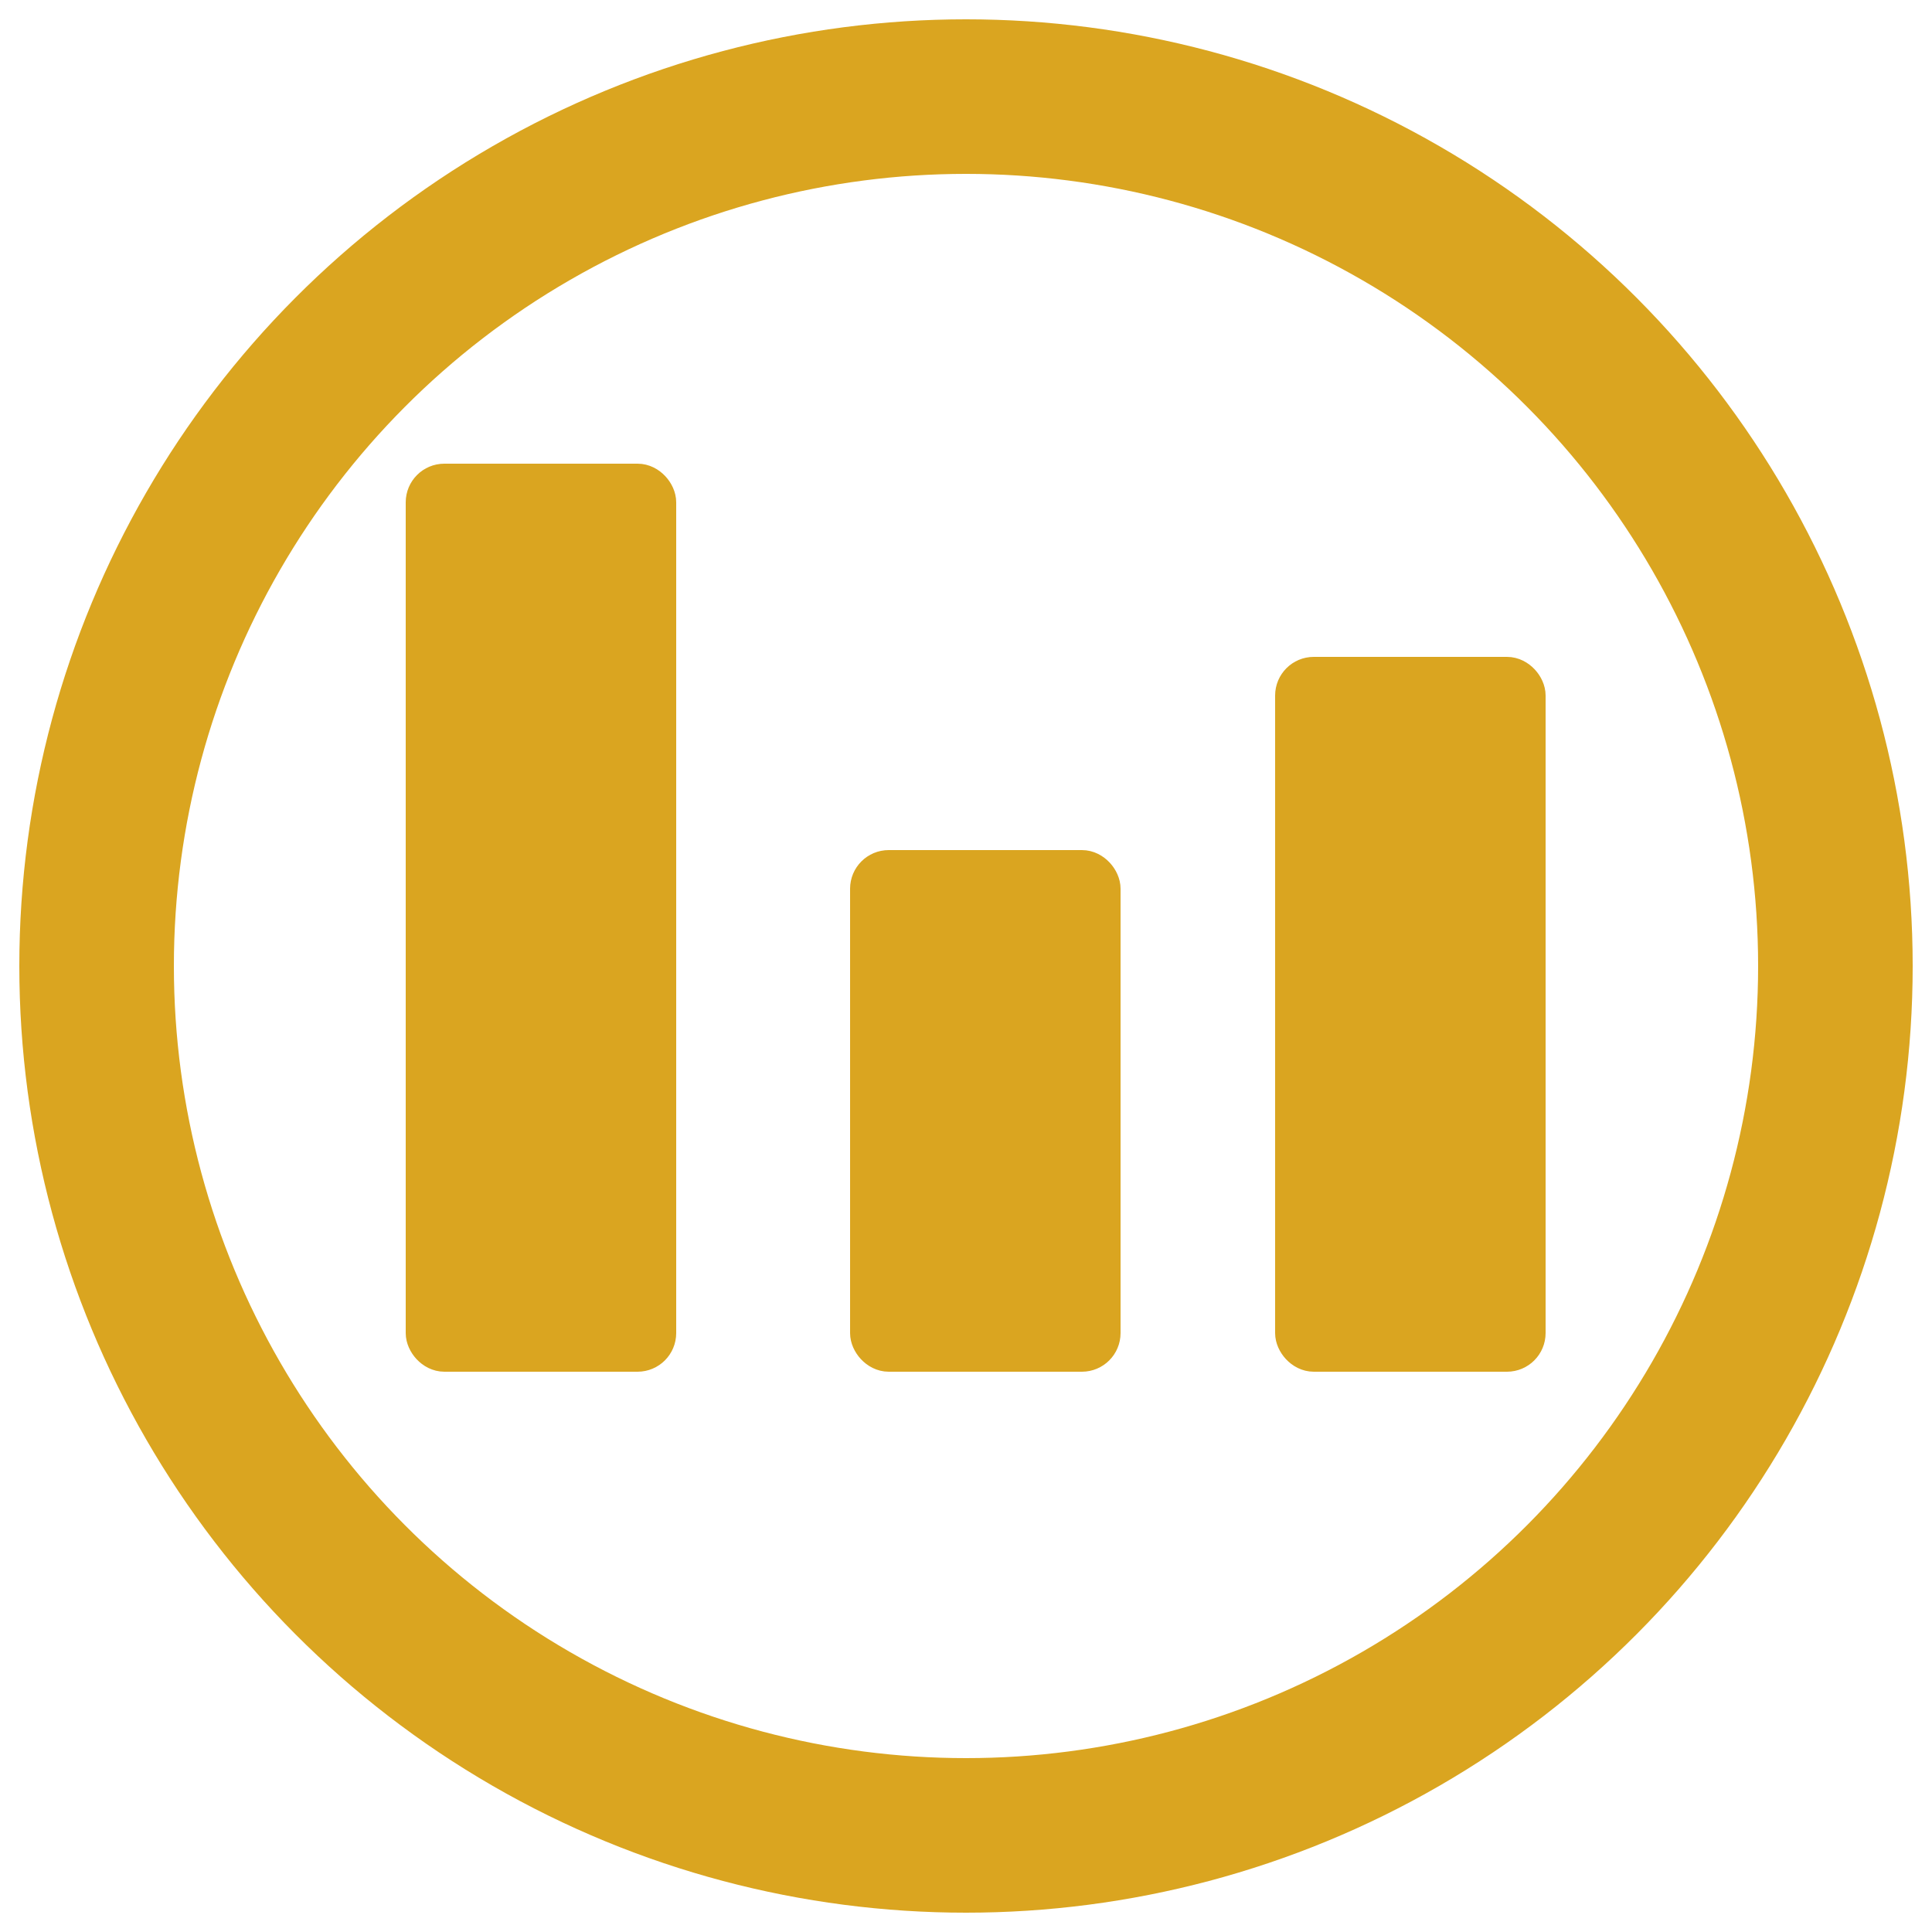 <svg version="1.1" xmlns="http://www.w3.org/2000/svg" viewBox="0 0 100 100">
    <circle cx="50" cy="50" r="45" fill="transparent" stroke="goldenrod" stroke-width="8"/>
    <g fill="goldenrod" stroke-width="2" stroke="goldenrod" stroke-linecap="round">
        <rect x="22" y="25" width="12" height="45" rx="1"/>
        <rect x="45" y="45" width="12" height="25" rx="1"/>
        <rect x="67" y="35" width="12" height="35" rx="1"/>
    </g>
</svg>